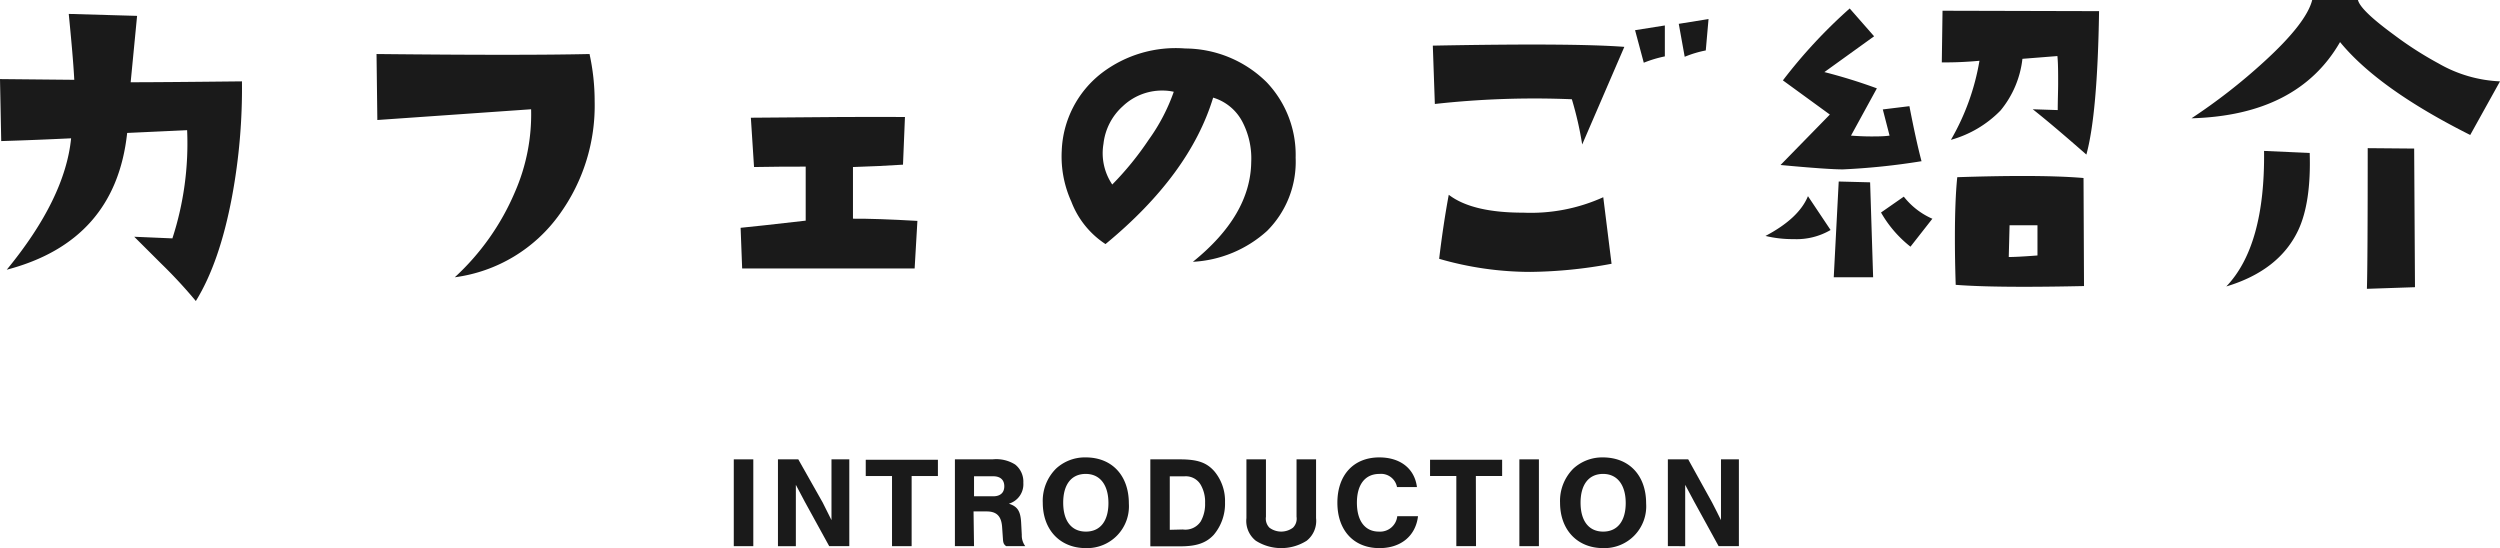 <svg xmlns="http://www.w3.org/2000/svg" width="307.28" height="67.37" viewBox="0 0 307.28 67.37"><defs><style>.cls-1{fill:#1a1a1a;}</style></defs><title>ttl_intro</title><g id="レイヤー_2" data-name="レイヤー 2"><g id="デザイン"><path class="cls-1" d="M29.74,10a72.84,72.84,0,0,1-1.22,14.16Q27,32.27,24.07,37a59.09,59.09,0,0,0-4.25-4.59L16.5,29.1l4.69.2A37.75,37.75,0,0,0,23,16l-7.37.34Q14.2,29.64.83,33.15,8,24.42,8.74,17c-2.7.13-5.57.25-8.59.34L0,9.72l9.13.09C9,7.41,8.74,4.7,8.45,1.71l8.4.24-.79,8.16Q19.78,10.11,29.74,10Z"/><path class="cls-1" d="M72.46,6.64a27.13,27.13,0,0,1,.63,5.81,22.79,22.79,0,0,1-4.3,13.87A18.86,18.86,0,0,1,55.9,34.08a30.3,30.3,0,0,0,7.38-10.45,23.85,23.85,0,0,0,2-10.2L46.38,14.75l-.1-8.11Q64.3,6.83,72.46,6.64Z"/><path class="cls-1" d="M112.76,27.15,112.42,33l-21.2,0-.19-5c1.37-.13,4-.42,8-.88l0-6.64c-1.89,0-4,0-6.35.05l-.39-6.06q12.5-.13,18.94-.09l-.24,5.86c-1.92.13-4,.22-6.15.29,0,.88,0,3,0,6.35Q107.72,26.86,112.76,27.15Z"/><path class="cls-1" d="M146.62,32.18q7.08-5.71,7.17-12.26A9.73,9.73,0,0,0,152.72,15a6,6,0,0,0-3.61-3q-2.88,9.48-13.23,18a10.82,10.82,0,0,1-4.2-5.22,13.41,13.41,0,0,1-1.18-6.25,12.65,12.65,0,0,1,4.94-9.57,15,15,0,0,1,10.25-3,14.32,14.32,0,0,1,10,4.15,12.94,12.94,0,0,1,3.56,9.27,12,12,0,0,1-3.51,9A14.75,14.75,0,0,1,146.62,32.18Zm-2.35-20.9a6.3,6.3,0,0,0-1.36-.15A7,7,0,0,0,138,13.06a7.27,7.27,0,0,0-2.37,4.62,6.87,6.87,0,0,0,1.08,5,37.62,37.62,0,0,0,4.49-5.52A23.14,23.14,0,0,0,144.27,11.28Z"/><path class="cls-1" d="M199.65,5.76l-5.18,12a42,42,0,0,0-1.27-5.56,111.05,111.05,0,0,0-16.84.58l-.25-7.17Q193.4,5.28,199.65,5.76Zm-1.57,26.66a56.88,56.88,0,0,1-10,1,40.21,40.21,0,0,1-11.19-1.61q.5-4.2,1.18-7.87,2.88,2.21,9.18,2.2a21.57,21.57,0,0,0,9.81-1.9Zm6.55-25.49a14.89,14.89,0,0,0-2.59.78l-1.07-4,3.66-.58ZM210,2.34l-.34,3.86a13.46,13.46,0,0,0-2.59.78l-.73-4.05Z"/><path class="cls-1" d="M225,28.27a8.28,8.28,0,0,1-4.54,1.12A14.18,14.18,0,0,1,217,29c2.73-1.44,4.47-3.06,5.22-4.89Zm11.14-8.45a84,84,0,0,1-9.62,1q-1.91,0-7.67-.54l6.06-6.2-5.77-4.2a62.63,62.63,0,0,1,8.21-8.84l3,3.42-6.11,4.4a66,66,0,0,1,6.45,2l-3.18,5.81c.85.06,1.66.1,2.44.1s1.55,0,2.3-.1l-.83-3.22,3.27-.4Q235.53,17.39,236.18,19.82Zm-5.91,14.26h-4.84L226,22.31l3.86.1Zm7.27-7.18-2.68,3.42a14.45,14.45,0,0,1-3.62-4.2L234,24.17A9.11,9.11,0,0,0,237.54,26.9ZM258,1.37Q257.81,14,256.44,19q-4.24-3.72-6.59-5.57l3.07.1c0-1.21.05-2.31.05-3.32,0-1.31,0-2.41-.09-3.32l-4.3.34a12.09,12.09,0,0,1-2.69,6.35,13.62,13.62,0,0,1-6.1,3.61,29,29,0,0,0,3.51-9.72,46.2,46.2,0,0,1-4.63.2l.09-6.35Zm-1.85,33.79c-2.77.06-5.24.09-7.43.09q-5.26,0-8.34-.24c-.07-2.12-.1-4-.1-5.76q0-4.63.29-7.47c3-.1,5.62-.15,8-.15q4.64,0,7.52.25Zm-5.72-3.76V27.69H247l-.1,3.9C247.57,31.59,248.74,31.53,250.43,31.4Z"/><path class="cls-1" d="M307.28,10l-3.66,6.59q-11.28-5.66-16-11.42-5.18,9-18.26,9.37a71.59,71.59,0,0,0,8.84-6.88c3.51-3.19,5.52-5.75,6-7.67h5.62c.19.85,1.68,2.28,4.44,4.3a43.66,43.66,0,0,0,5.47,3.51A16.49,16.49,0,0,0,307.28,10ZM283.89,18.8q.19,6.11-1.42,9.52-2.34,4.93-8.83,6.89,4.78-5,4.64-16.66Zm12.94,16.5-5.91.2q.1-3.12.1-17.29l5.71.05Z"/><path class="cls-1" d="M92.59,67.13h-2.4V56.46h2.4Z"/><path class="cls-1" d="M101.92,67.13l-3-5.46-1.1-2.08c0,.56,0,1,0,1.28,0,.58,0,1.2,0,1.88v4.38h-2.2V56.46h2.5l3,5.31c.41.8.68,1.36,1.08,2.16,0-.43,0-.72,0-1V56.46h2.19V67.13Z"/><path class="cls-1" d="M112.05,67.13h-2.41V58.51h-3.23v-2h8.87v2h-3.23Z"/><path class="cls-1" d="M119.72,67.13h-2.35V56.46H122a4.36,4.36,0,0,1,2.78.64,2.68,2.68,0,0,1,1,2.24,2.49,2.49,0,0,1-1.78,2.57c1.06.34,1.43.9,1.51,2.31l.08,1.52a2.18,2.18,0,0,0,.43,1.39h-2.35c-.29-.22-.37-.38-.4-.93l-.1-1.45c-.1-1.31-.67-1.89-1.9-1.89h-1.61ZM122.08,61c.88,0,1.36-.45,1.36-1.23s-.48-1.23-1.36-1.23h-2.36V61Z"/><path class="cls-1" d="M138.75,61.88a5.14,5.14,0,0,1-5.28,5.49c-3.17,0-5.3-2.24-5.3-5.58a5.57,5.57,0,0,1,1.65-4.21,5.23,5.23,0,0,1,3.63-1.36C136.67,56.22,138.75,58.44,138.75,61.88Zm-8.07-.09c0,2.22,1,3.55,2.79,3.55s2.77-1.33,2.77-3.51-1-3.58-2.79-3.58S130.68,59.58,130.68,61.79Z"/><path class="cls-1" d="M141.39,56.46H145c2.17,0,3.3.38,4.26,1.47a5.68,5.68,0,0,1,1.31,3.81,5.92,5.92,0,0,1-1.39,4c-.93,1-2.11,1.41-4.1,1.41h-3.69Zm4,8.62a2.26,2.26,0,0,0,2.2-1,4.33,4.33,0,0,0,.53-2.25,4.18,4.18,0,0,0-.52-2.21,2.11,2.11,0,0,0-2.05-1.07h-1.77v6.57Z"/><path class="cls-1" d="M161.76,56.46v7.22a3.11,3.11,0,0,1-1.15,2.78,5.84,5.84,0,0,1-6.26,0,3.11,3.11,0,0,1-1.15-2.78V56.46h2.4v7.06a1.57,1.57,0,0,0,.43,1.34,2.42,2.42,0,0,0,2.89,0,1.54,1.54,0,0,0,.44-1.34V56.46Z"/><path class="cls-1" d="M171.71,59.87a2,2,0,0,0-2.16-1.62c-1.76,0-2.77,1.3-2.77,3.54s1,3.55,2.7,3.55a2.12,2.12,0,0,0,2.26-1.89h2.55c-.29,2.42-2.1,3.92-4.74,3.92-3.15,0-5.17-2.17-5.17-5.58s2-5.57,5.15-5.57c2.58,0,4.34,1.37,4.63,3.65Z"/><path class="cls-1" d="M181.42,67.13H179V58.51h-3.23v-2h8.86v2h-3.23Z"/><path class="cls-1" d="M189.15,67.13h-2.4V56.46h2.4Z"/><path class="cls-1" d="M202.33,61.88a5.14,5.14,0,0,1-5.28,5.49c-3.17,0-5.3-2.24-5.3-5.58a5.6,5.6,0,0,1,1.65-4.21A5.25,5.25,0,0,1,197,56.22C200.25,56.22,202.33,58.44,202.33,61.88Zm-8.06-.09c0,2.22,1,3.55,2.78,3.55s2.77-1.33,2.77-3.51-1-3.58-2.78-3.58S194.27,59.58,194.27,61.79Z"/><path class="cls-1" d="M211.24,67.13l-3-5.46-1.11-2.08c0,.56,0,1,0,1.28,0,.58,0,1.2,0,1.88v4.38H205V56.46h2.5l2.94,5.31c.42.8.69,1.36,1.09,2.16,0-.43,0-.72,0-1l0-.8V56.46h2.2V67.13Z"/></g></g></svg>